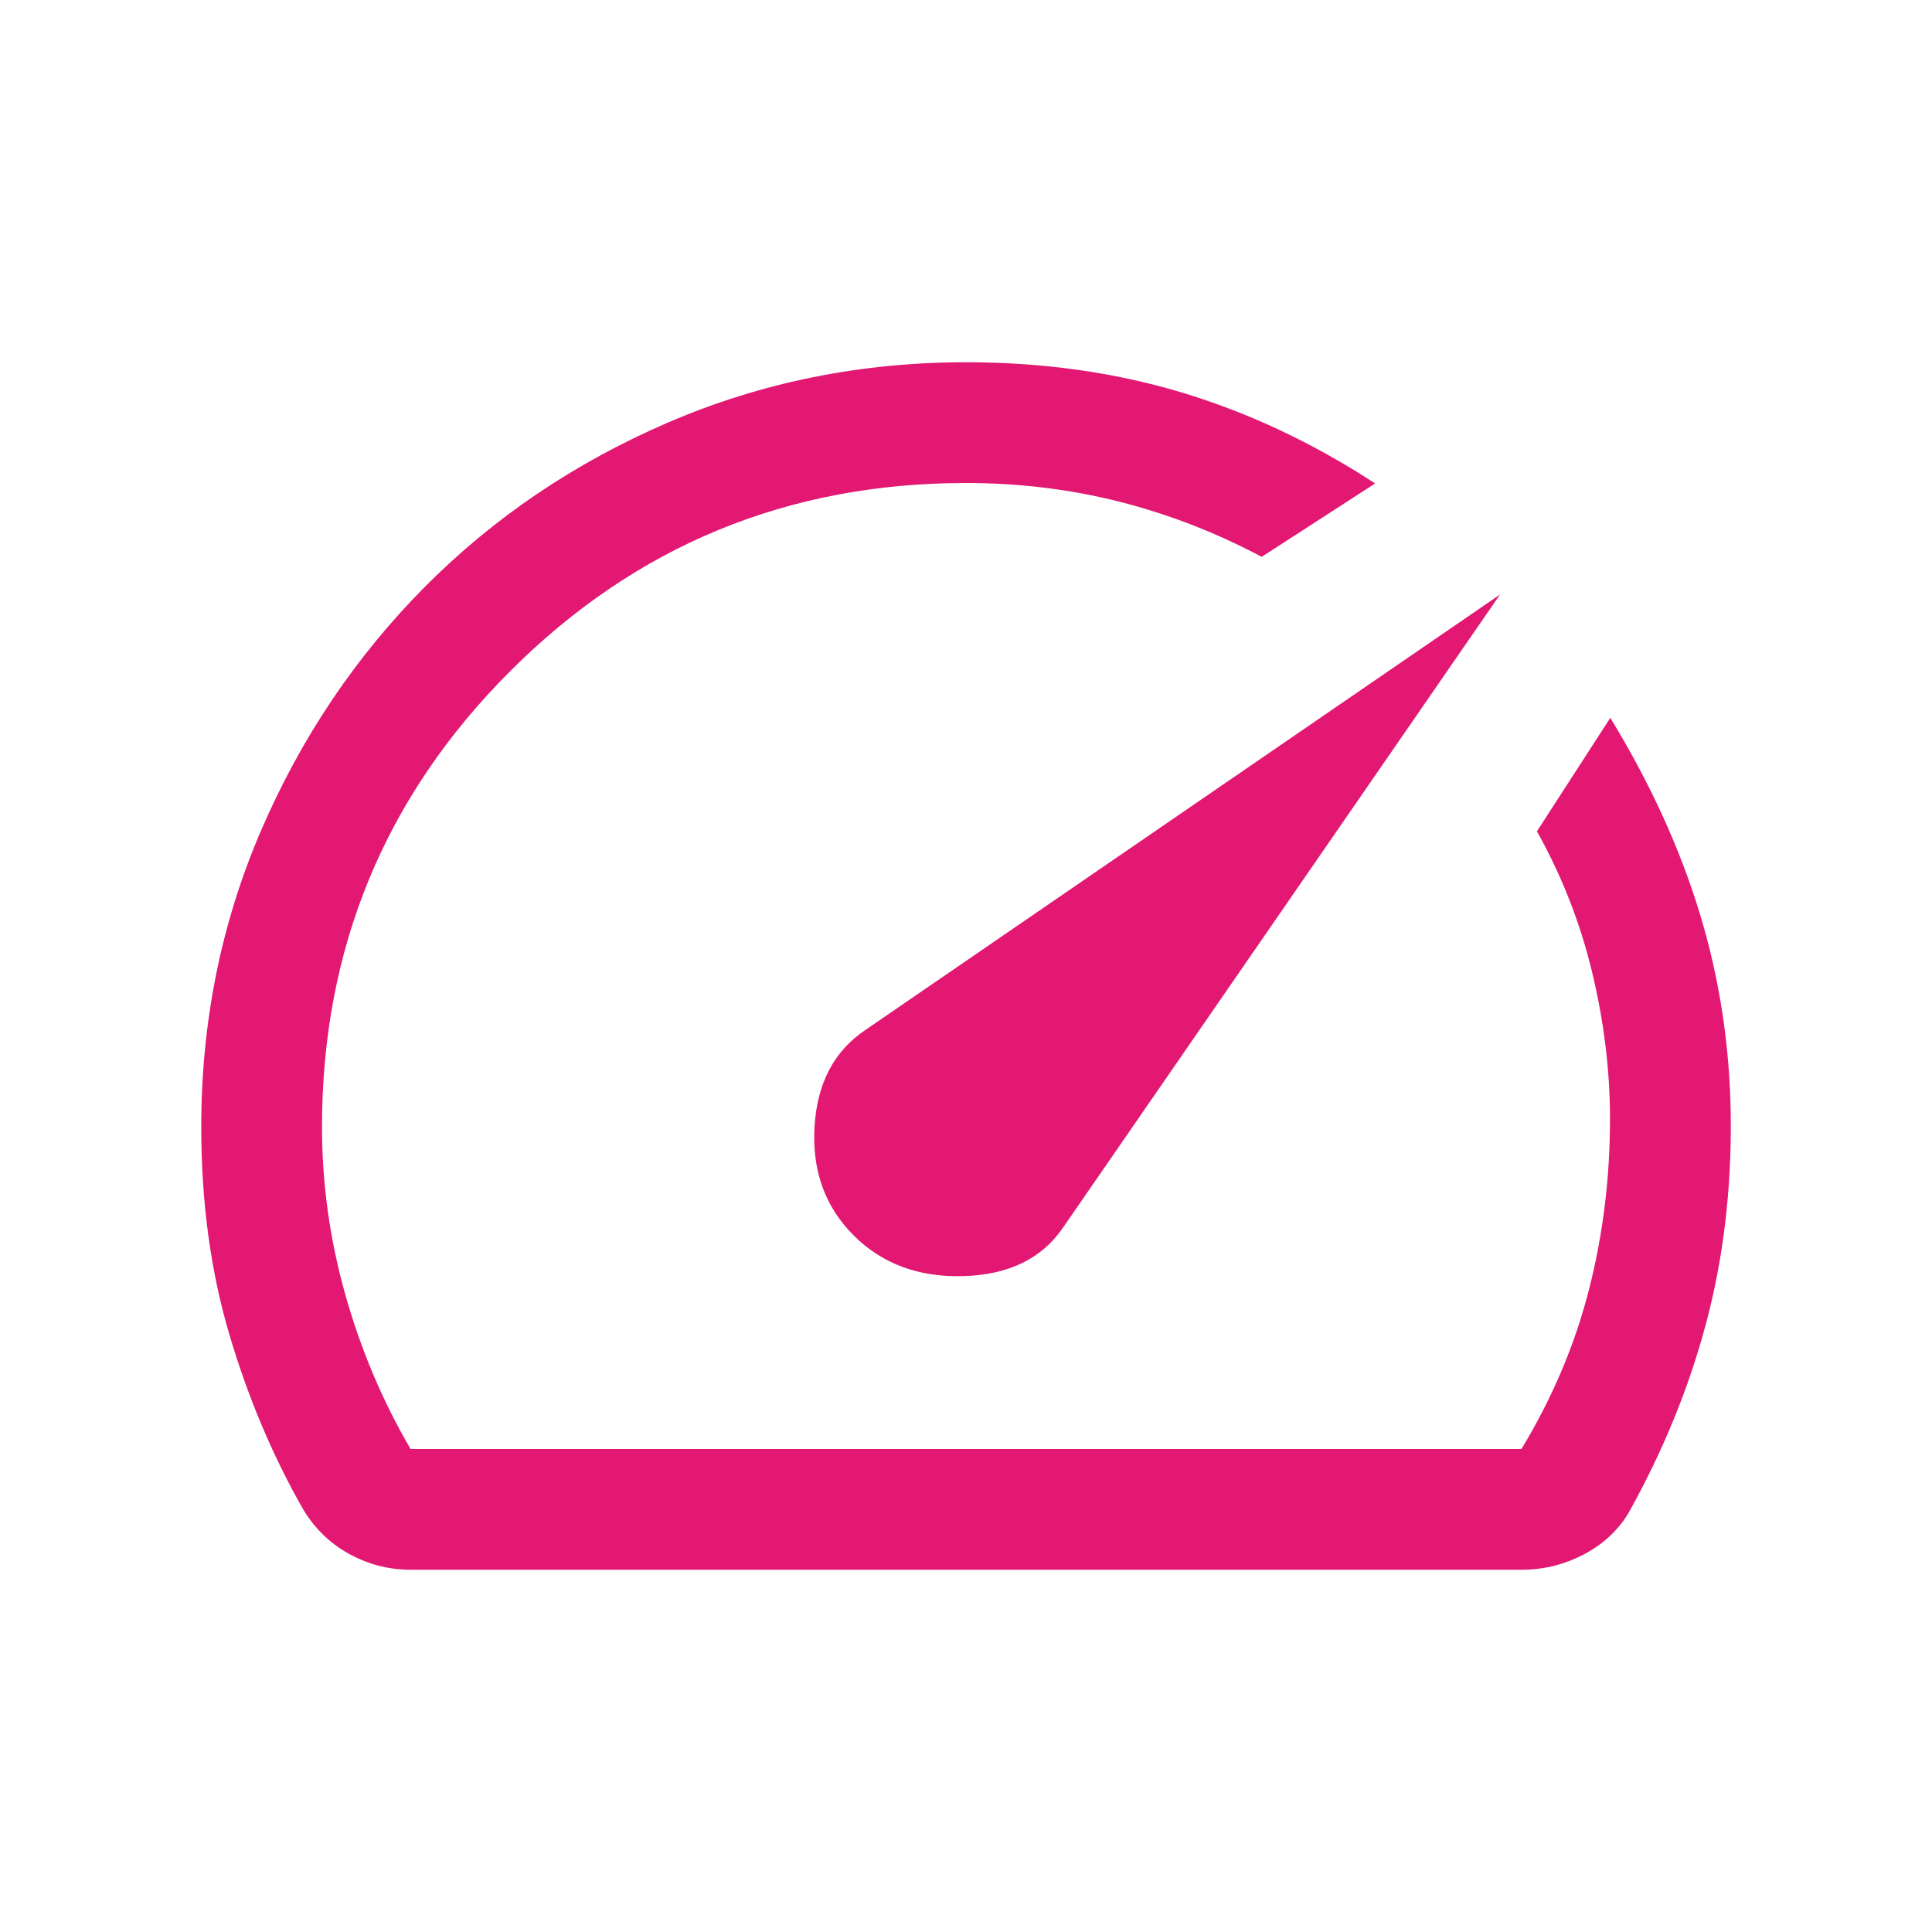 <svg xmlns="http://www.w3.org/2000/svg" height="24px" viewBox="0 -960 960 960" width="24px" fill="#e21873"><path d="M424.15-346.15q21.31 21.3 54.89 20.23 33.57-1.08 49.27-24.23l217.07-314.46-315.23 216.3q-23.53 15.7-25.42 48.27-1.88 32.58 19.42 53.89ZM480-780q57.08 0 106.96 14.96 49.89 14.96 96.35 45.27l-56.39 36.46q-34.15-18.15-70.8-27.42Q519.46-720 480-720q-133 0-226.5 93.5T160-400q0 42 11.5 83t32.5 77h552q23-38 33.5-79t10.5-85q0-36-8.88-72.88-8.89-36.89-27.43-70.04l36.46-56.39q29.62 48.54 44.43 97.12 14.8 48.58 15.42 100.96.61 54.31-12.23 102.65-12.85 48.35-38.69 94.58-7.93 13-22.31 20.5Q772.38-180 756-180H204q-16 0-30.19-7.69-14.19-7.7-22.89-21.85-22.92-40-36.92-87.23Q100-344 100-400q0-78.38 29.74-147.37 29.74-68.99 81.19-120.85 51.46-51.86 120.99-81.82Q401.46-780 480-780Zm4.31 295.69Z"/></svg>
